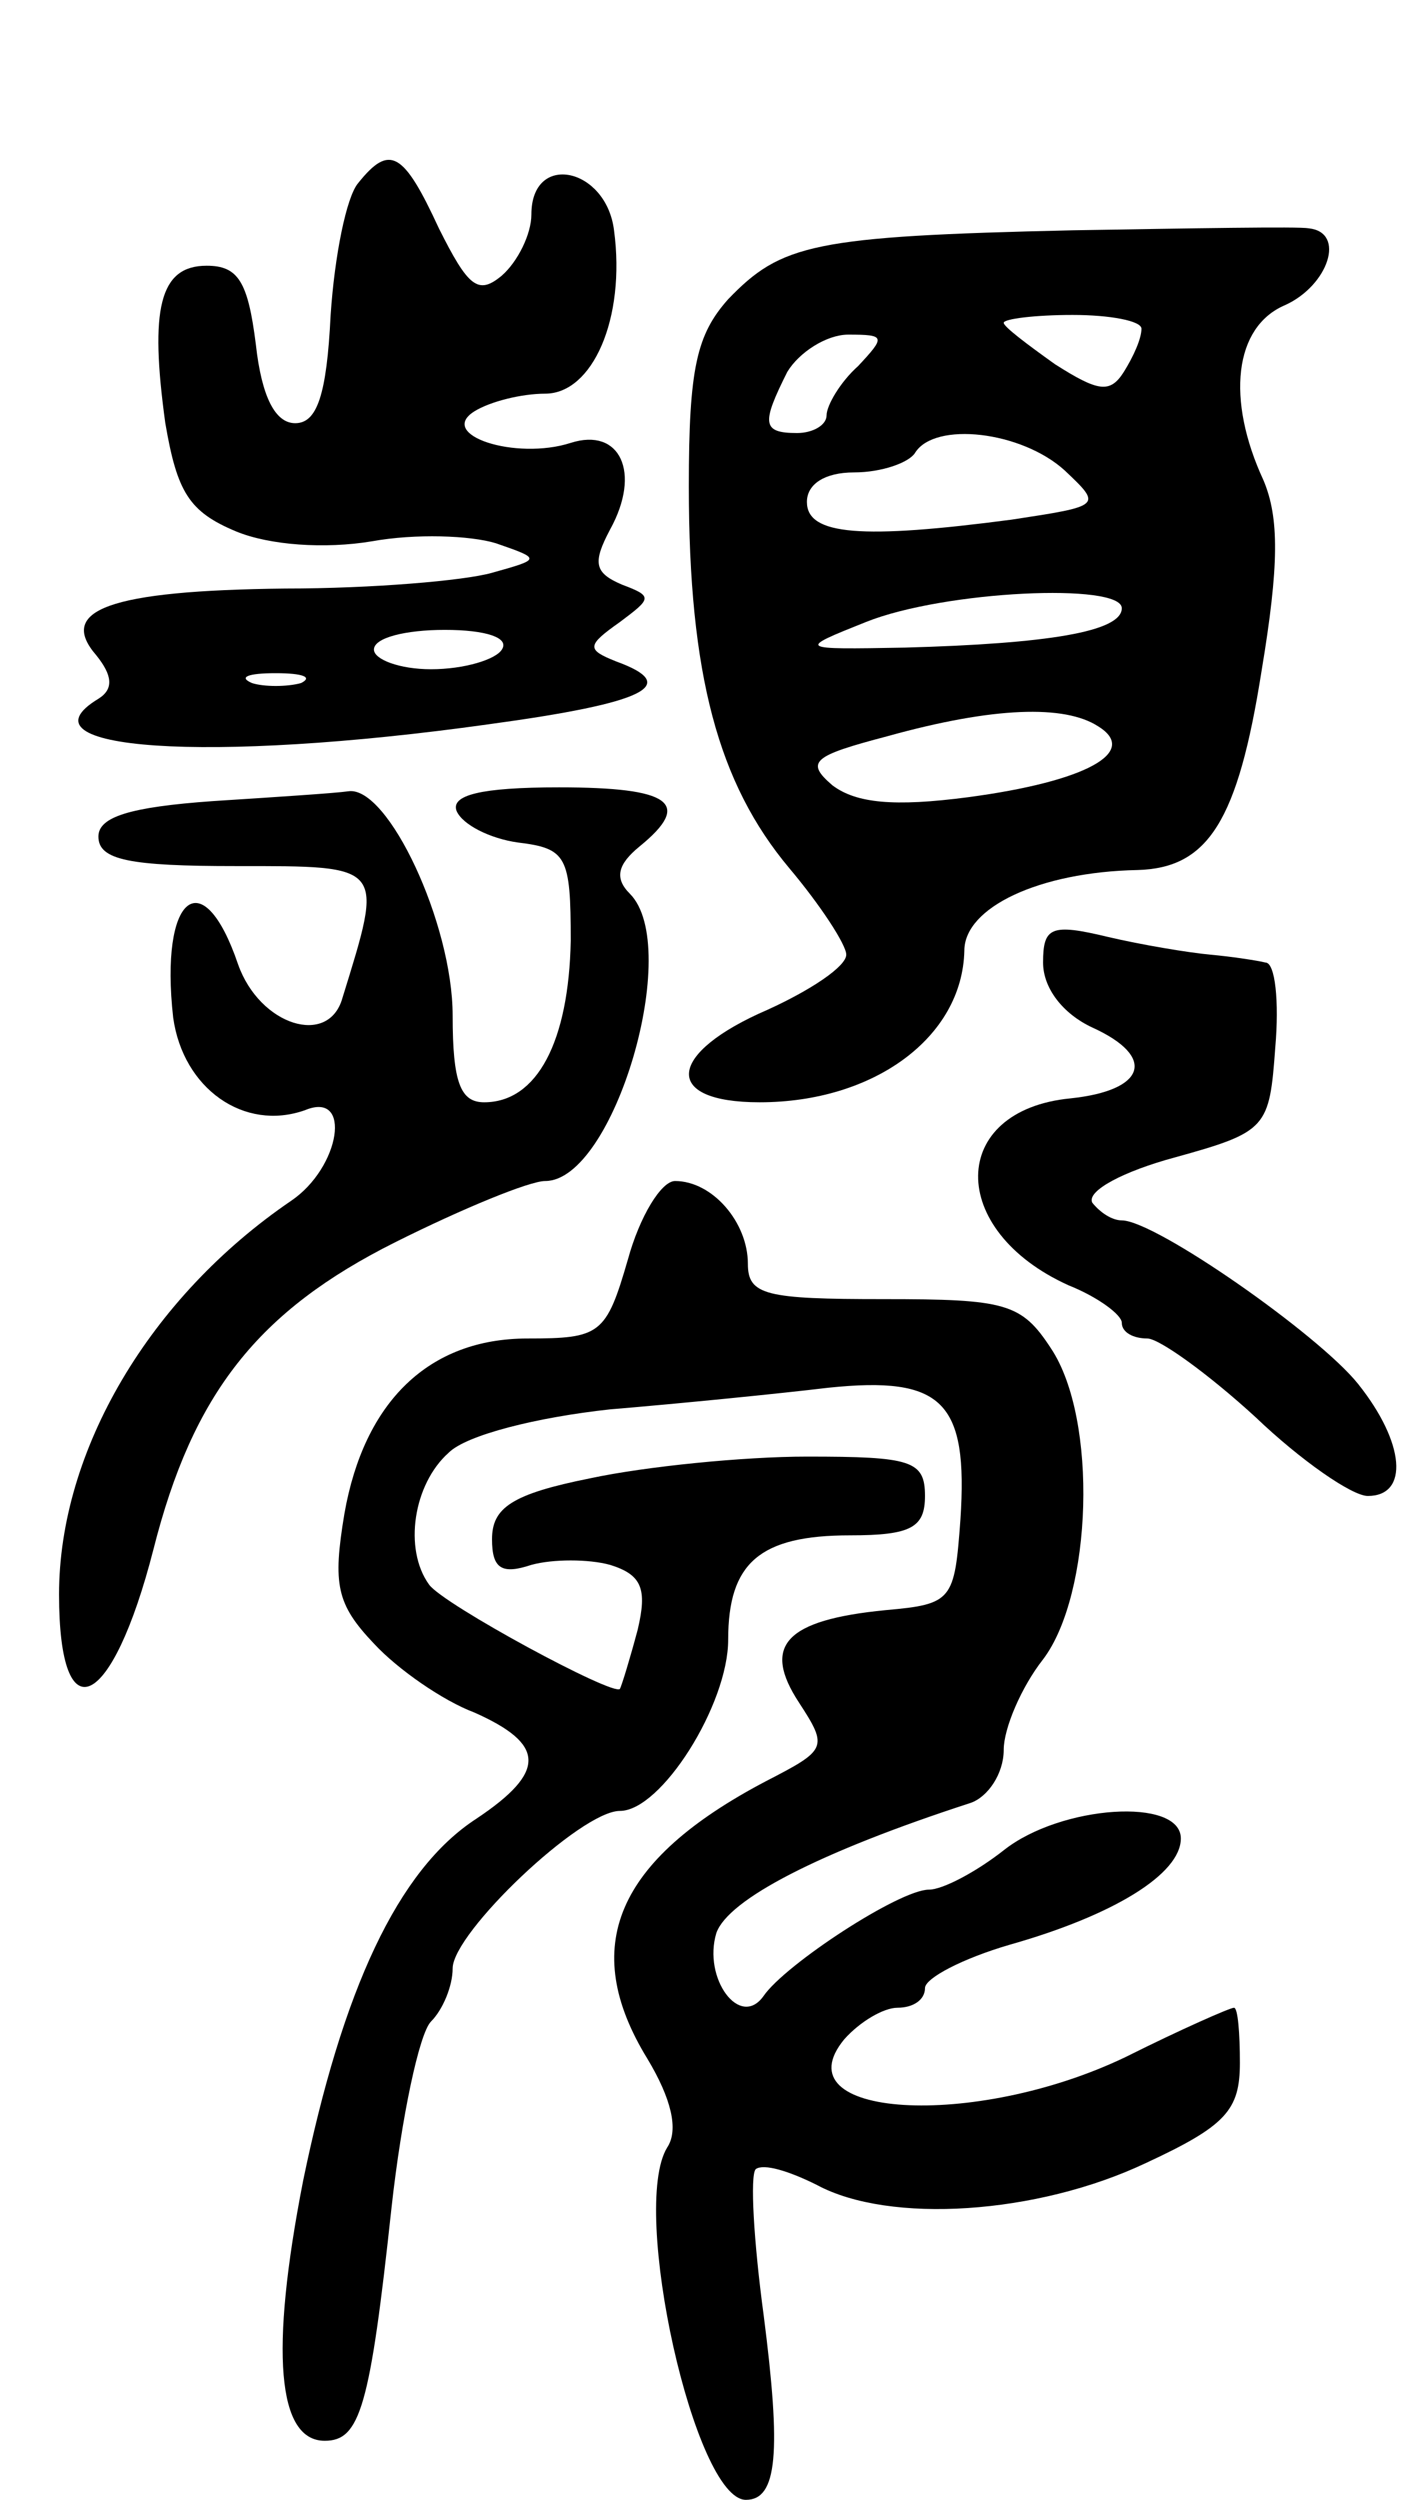 <svg version="1.0" xmlns="http://www.w3.org/2000/svg" width="72" height="127" viewBox="0 0 72 127" ><g transform="translate(0,127) scale(0.1,-0.1)" ><path d="M182 1177 c-6 -7 -12 -37 -14 -67 -2 -41 -7 -55 -18 -55 -10 0 -17 13 -20 40 -4 32 -9 40 -25 40 -24 0 -29 -22 -21 -80 6 -35 12 -45 36 -55 17 -7 45 -9 69 -5 22 4 50 3 63 -1 23 -8 23 -8 -2 -15 -14 -4 -61 -8 -105 -8 -90 -1 -116 -11 -96 -34 8 -10 9 -17 1 -22 -43 -26 55 -33 198 -13 81 11 98 20 65 32 -15 6 -15 8 2 20 16 12 17 13 1 19 -14 6 -15 11 -6 28 16 29 5 52 -20 44 -28 -9 -68 4 -49 16 8 5 24 9 36 9 24 0 41 38 35 83 -4 32 -42 40 -42 8 0 -10 -7 -24 -15 -31 -12 -10 -17 -6 -32 24 -18 39 -25 43 -41 23z m73 -237 c-3 -5 -19 -10 -36 -10 -16 0 -29 5 -29 10 0 6 16 10 36 10 21 0 33 -4 29 -10z m-102 -17 c-7 -2 -19 -2 -25 0 -7 3 -2 5 12 5 14 0 19 -2 13 -5z"/><path d="M545 1153 c-132 -3 -148 -7 -175 -35 -16 -18 -20 -35 -20 -95 0 -96 15 -151 51 -194 16 -19 29 -39 29 -44 0 -6 -18 -18 -40 -28 -51 -22 -54 -47 -4 -47 58 0 103 33 104 77 0 22 38 40 88 41 36 1 51 25 63 101 9 54 9 78 1 97 -19 41 -15 78 11 89 22 10 31 37 12 39 -5 1 -59 0 -120 -1z m35 -50 c0 -5 -4 -14 -9 -22 -7 -11 -13 -10 -35 4 -14 10 -26 19 -26 21 0 2 16 4 35 4 19 0 35 -3 35 -7z m-144 -19 c-9 -8 -16 -20 -16 -25 0 -5 -7 -9 -15 -9 -18 0 -18 5 -5 31 6 10 20 19 31 19 19 0 19 -1 5 -16z m105 -53 c19 -18 19 -18 -27 -25 -76 -10 -104 -8 -104 9 0 9 9 15 24 15 14 0 28 5 31 10 10 16 54 11 76 -9z m29 -70 c0 -12 -38 -18 -110 -20 -55 -1 -55 -1 -20 13 40 16 130 20 130 7z m-12 -60 c21 -13 -6 -28 -66 -36 -38 -5 -57 -3 -69 6 -14 12 -10 15 28 25 54 15 90 16 107 5z"/><path d="M108 863 c-42 -3 -58 -8 -58 -18 0 -12 16 -15 70 -15 76 0 75 1 54 -67 -7 -25 -42 -14 -53 17 -18 53 -40 35 -33 -27 5 -36 36 -58 67 -47 24 10 18 -29 -7 -46 -72 -49 -118 -127 -118 -200 0 -72 27 -59 48 23 20 79 53 121 123 156 34 17 68 31 76 31 35 0 70 119 43 146 -8 8 -6 15 5 24 27 22 16 30 -41 30 -40 0 -55 -4 -52 -12 3 -7 17 -14 31 -16 25 -3 27 -7 27 -50 -1 -51 -17 -82 -44 -82 -12 0 -16 10 -16 44 0 47 -33 117 -53 114 -7 -1 -38 -3 -69 -5z"/><path d="M530 781 c0 -13 10 -26 25 -33 33 -15 27 -32 -11 -36 -62 -6 -63 -67 -1 -95 15 -6 27 -15 27 -19 0 -5 6 -8 13 -8 6 0 31 -18 55 -40 23 -22 49 -40 57 -40 21 0 19 27 -5 57 -20 25 -103 83 -120 83 -5 0 -11 4 -15 9 -3 6 16 16 42 23 47 13 48 15 51 56 2 23 0 43 -5 43 -4 1 -17 3 -28 4 -11 1 -35 5 -52 9 -29 7 -33 5 -33 -13z"/><path d="M319 630 c-11 -38 -14 -40 -51 -40 -50 0 -83 -32 -93 -89 -6 -36 -4 -46 15 -66 12 -13 35 -29 51 -35 36 -16 37 -30 1 -54 -40 -26 -68 -87 -88 -184 -17 -87 -13 -132 11 -132 18 0 23 17 34 119 5 45 14 88 20 94 6 6 11 18 11 27 0 18 65 80 85 80 21 0 55 54 55 87 0 39 16 53 62 53 31 0 38 4 38 20 0 18 -7 20 -60 20 -32 0 -82 -5 -110 -11 -40 -8 -50 -15 -50 -31 0 -15 5 -18 20 -13 11 3 29 3 40 0 16 -5 19 -12 14 -33 -4 -15 -8 -28 -9 -30 -3 -4 -90 43 -97 53 -13 18 -8 51 10 67 9 9 45 18 82 22 36 3 86 8 111 11 58 6 71 -7 67 -67 -3 -41 -4 -43 -38 -46 -51 -5 -63 -18 -44 -47 15 -23 14 -24 -17 -40 -76 -40 -95 -84 -60 -141 12 -20 16 -36 10 -45 -19 -31 14 -179 40 -179 16 0 18 24 9 94 -5 37 -7 71 -4 74 4 3 17 -1 31 -8 37 -20 112 -15 167 11 41 19 48 27 48 51 0 15 -1 28 -3 28 -2 0 -27 -11 -55 -25 -77 -37 -176 -31 -143 9 8 9 20 16 27 16 8 0 14 4 14 10 0 5 19 15 43 22 53 15 87 36 87 54 0 21 -61 17 -90 -6 -14 -11 -31 -20 -38 -20 -15 0 -73 -38 -84 -54 -12 -17 -31 9 -24 32 6 17 52 41 129 66 9 3 17 15 17 27 0 11 9 32 20 46 25 33 28 122 4 158 -15 23 -23 25 -85 25 -60 0 -69 2 -69 18 0 21 -18 42 -37 42 -7 0 -18 -18 -24 -40z"/></g></svg> 

